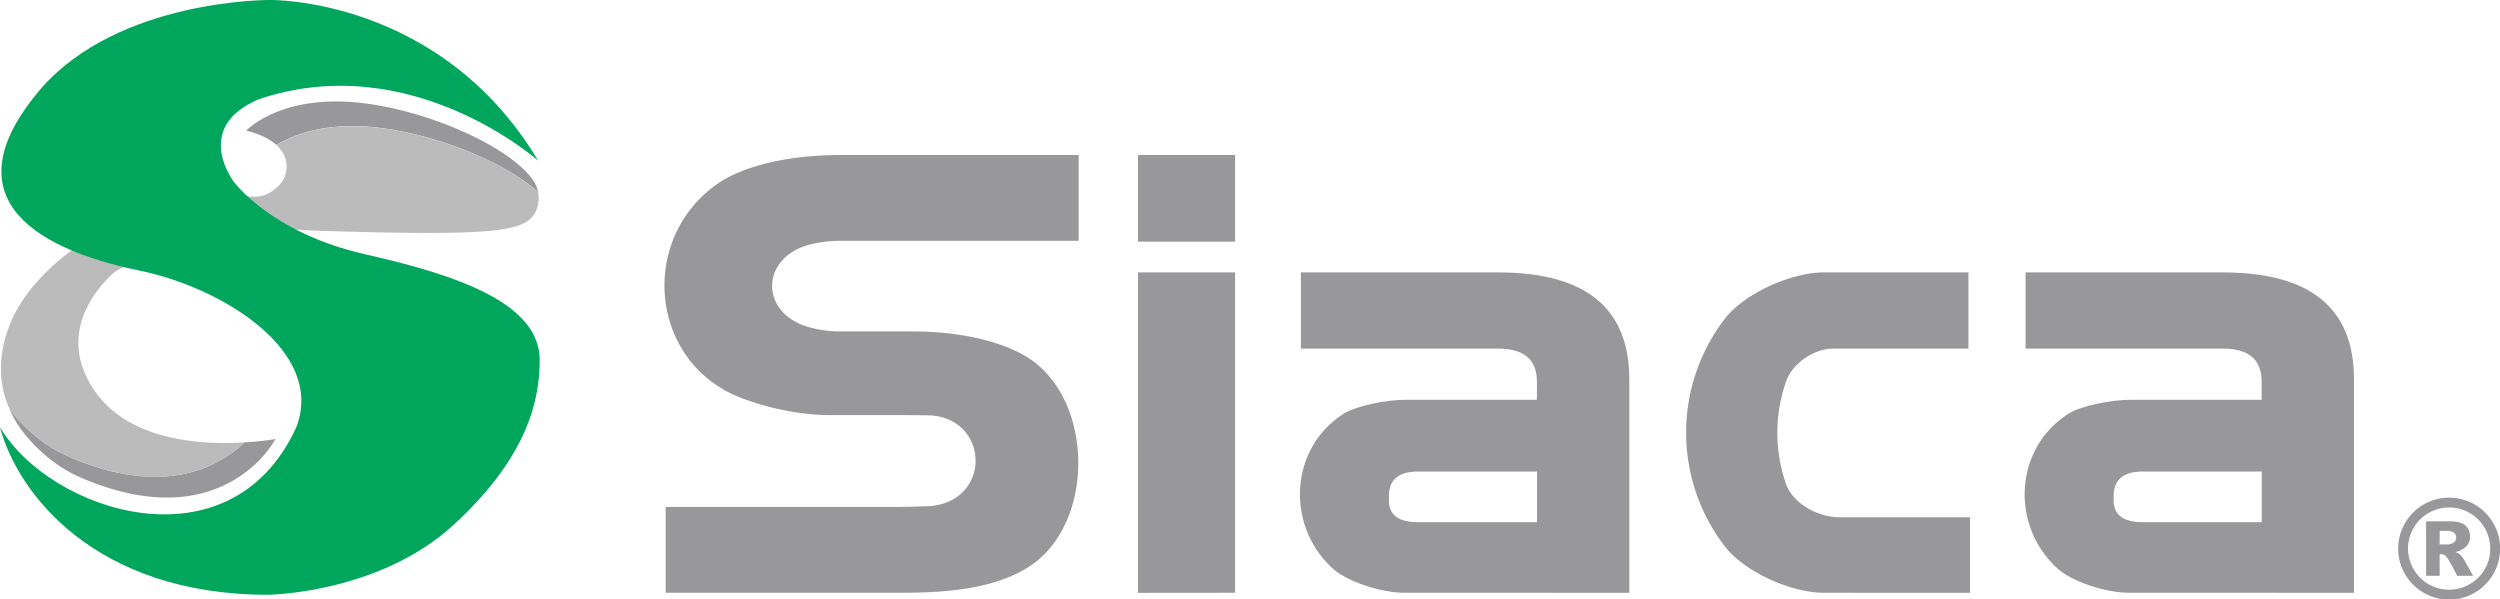 <svg xmlns="http://www.w3.org/2000/svg" viewBox="0 0 1137.95 272.87"><defs><style>.cls-1{fill:#98989a;}.cls-2{fill:#bbb;}.cls-3{fill:#00a65c;}</style></defs><g id="Layer_2" data-name="Layer 2"><g id="Layer_1-2" data-name="Layer 1"><path class="cls-1" d="M244.93,87.46c-14.41-13.23-45.61-26.18-72.81-29.36-23.72-2.76-38.68,3.25-46.35,7.89-2.77-2.54-7.08-4.91-13.71-6.53,0,0,15.72-16.87,52.61-12.58,31.19,3.64,67.65,20.16,78,35.19A13.94,13.94,0,0,1,244.93,87.46Z"/><path class="cls-1" d="M125.42,199.83a49.56,49.56,0,0,1-11,13c-12.56,10.77-36.71,21.83-76.63,5a62.54,62.54,0,0,1-14.13-8.16A72.26,72.26,0,0,1,12.6,199.23a52,52,0,0,1-8.44-13.4c.93,1.32,2,2.63,3.09,3.95A72.26,72.26,0,0,0,18.32,200.2a62.92,62.92,0,0,0,14.13,8.16c39.92,16.84,64.07,5.78,76.63-5,.76-.66,1.48-1.31,2.15-2A122,122,0,0,0,125.42,199.83Z"/><path class="cls-2" d="M244.44,94.77c-3.63,10.79-15.78,12.93-102.93,10.16-49.18-4.3-88.9,18.58-88.9,18.58s-25,19.57-14.26,45.73a46.39,46.39,0,0,0,5.95,10.3c.75,1,1.52,1.94,2.35,2.84,16.7,18.69,46.81,20.09,64.58,19-.67.65-1.39,1.3-2.15,2-12.56,10.77-36.71,21.83-76.63,5a62.92,62.92,0,0,1-14.13-8.16A72.26,72.26,0,0,1,7.25,189.78c-1.13-1.32-2.16-2.63-3.09-3.95-11-25.55,5.84-48.61,5.84-48.61S38.6,88.34,116.64,89.49c5.14,0,10.28-4.37,11.9-7a12.78,12.78,0,0,0,1.91-7.37v0a12.1,12.1,0,0,0-1.11-4.38,15.37,15.37,0,0,0-3.57-4.7c7.67-4.64,22.63-10.65,46.35-7.89,24.22,2.83,51.61,13.41,67.49,25a59.92,59.92,0,0,1,5.32,4.33A14.56,14.56,0,0,1,244.44,94.77Z"/><path class="cls-3" d="M245,73.19s-57.8-51.5-127.24-28C87.48,58,106.35,82.62,106.35,82.62s16.93,23.46,60,33.16,79.44,22.59,79.31,48.32c-.08,17.76-5.27,43.74-39.29,74.9s-84.33,31.73-84.33,31.73c-78.62,0-114-46-122.07-76.33,22.58,38.47,104.92,65.75,134.93,0,13.16-34.59-33.73-63.47-71.18-71.18C12.11,112.57-22.07,87.91,18.58,40.39,54.32-.57,122.85,0,122.85,0S200.4-1.43,245,73.19Z"/><path class="cls-1" d="M303,269.81V230.74H409.62c1.4,0,12.7-.24,14.39-.42,27.92-3.08,26-40.53-1.47-41.28-.81,0-11.34-.11-12.06-.11h-32.8c-17.61,0-34.94-5.4-42.8-8.83-39.46-17.21-43.67-71.66-8.41-96.35,11-7.71,31-13.2,56.32-13.2H491v39.07H382.79a55.4,55.4,0,0,0-14.65,1.82c-21.82,6-22.38,30.49-.8,37.22a51.91,51.91,0,0,0,15.45,2.2h32.8c16,0,35.42,2.61,49.94,10.52,32.88,17.9,33.89,77.85,1.84,97.21-16.5,10-38.72,11.22-57.75,11.22Z"/><path class="cls-1" d="M518,110V70.55H562.2V110Zm0,159.85V124H562.2V269.81Z"/><path class="cls-1" d="M830,269.81c-14.22,0-35.69-9.2-44.86-21.07a84.94,84.94,0,0,1,0-103.68C794.34,133.19,815.81,124,830,124h66v34.68H834.4c-8.85,0-18.5,6.83-21.32,14.71a70.5,70.5,0,0,0-.05,47.06c2.82,8,13.46,15,24.62,15h59.07v34.39Z"/><path class="cls-1" d="M639.2,269.81c-10.38,0-26.13-4.9-33.13-11.52-20.92-19.75-18.88-54.27,5.32-69.84,6-3.89,20.13-6.47,28.18-6.47h60v-8.25q0-15.06-17.68-15.06H592.13V124h89.81q59.67,0,59.68,48.61v97.21Zm60.42-55.17H645.46q-13.26,0-13.26,11.09v2q0,10,13.26,9.95h54.16Z"/><path class="cls-1" d="M969.09,269.81c-10.38,0-26.13-4.9-33.13-11.52C915,238.54,917.08,204,941.28,188.45c6-3.89,20.13-6.47,28.18-6.47h60v-8.25q0-15.06-17.68-15.06H922V124h89.81q59.67,0,59.68,48.61v97.21Zm60.42-55.17H975.35q-13.26,0-13.26,11.09v2q0,10,13.26,9.95h54.16Z"/><path class="cls-1" d="M1138,249.7a23.2,23.2,0,1,1-3.11-11.58A22.8,22.8,0,0,1,1138,249.7Zm-4.49,0a18.71,18.71,0,1,0-5.48,13.23A18,18,0,0,0,1133.46,249.7Zm-29.21-12.39h11.08c3.14,0,5.41.64,6.82,1.9a6.53,6.53,0,0,1,2.11,5.09,6.32,6.32,0,0,1-1.61,4.31,9.6,9.6,0,0,1-5.07,2.64,6.89,6.89,0,0,1,2.09,1.15,11.87,11.87,0,0,1,2,2.52c0,.09,1.37,2.47,4,7.17h-7.28c-2.37-4.72-4-7.53-4.77-8.46a3.36,3.36,0,0,0-2.43-1.38,4.44,4.44,0,0,0-.76.09v9.75h-6.16Zm6.16,10.51h2.67a6.2,6.2,0,0,0,3.77-.87,2.7,2.7,0,0,0,1.09-2.23,2.76,2.76,0,0,0-1-2.23,5.61,5.61,0,0,0-3.56-.86h-2.92Z"/></g></g></svg>